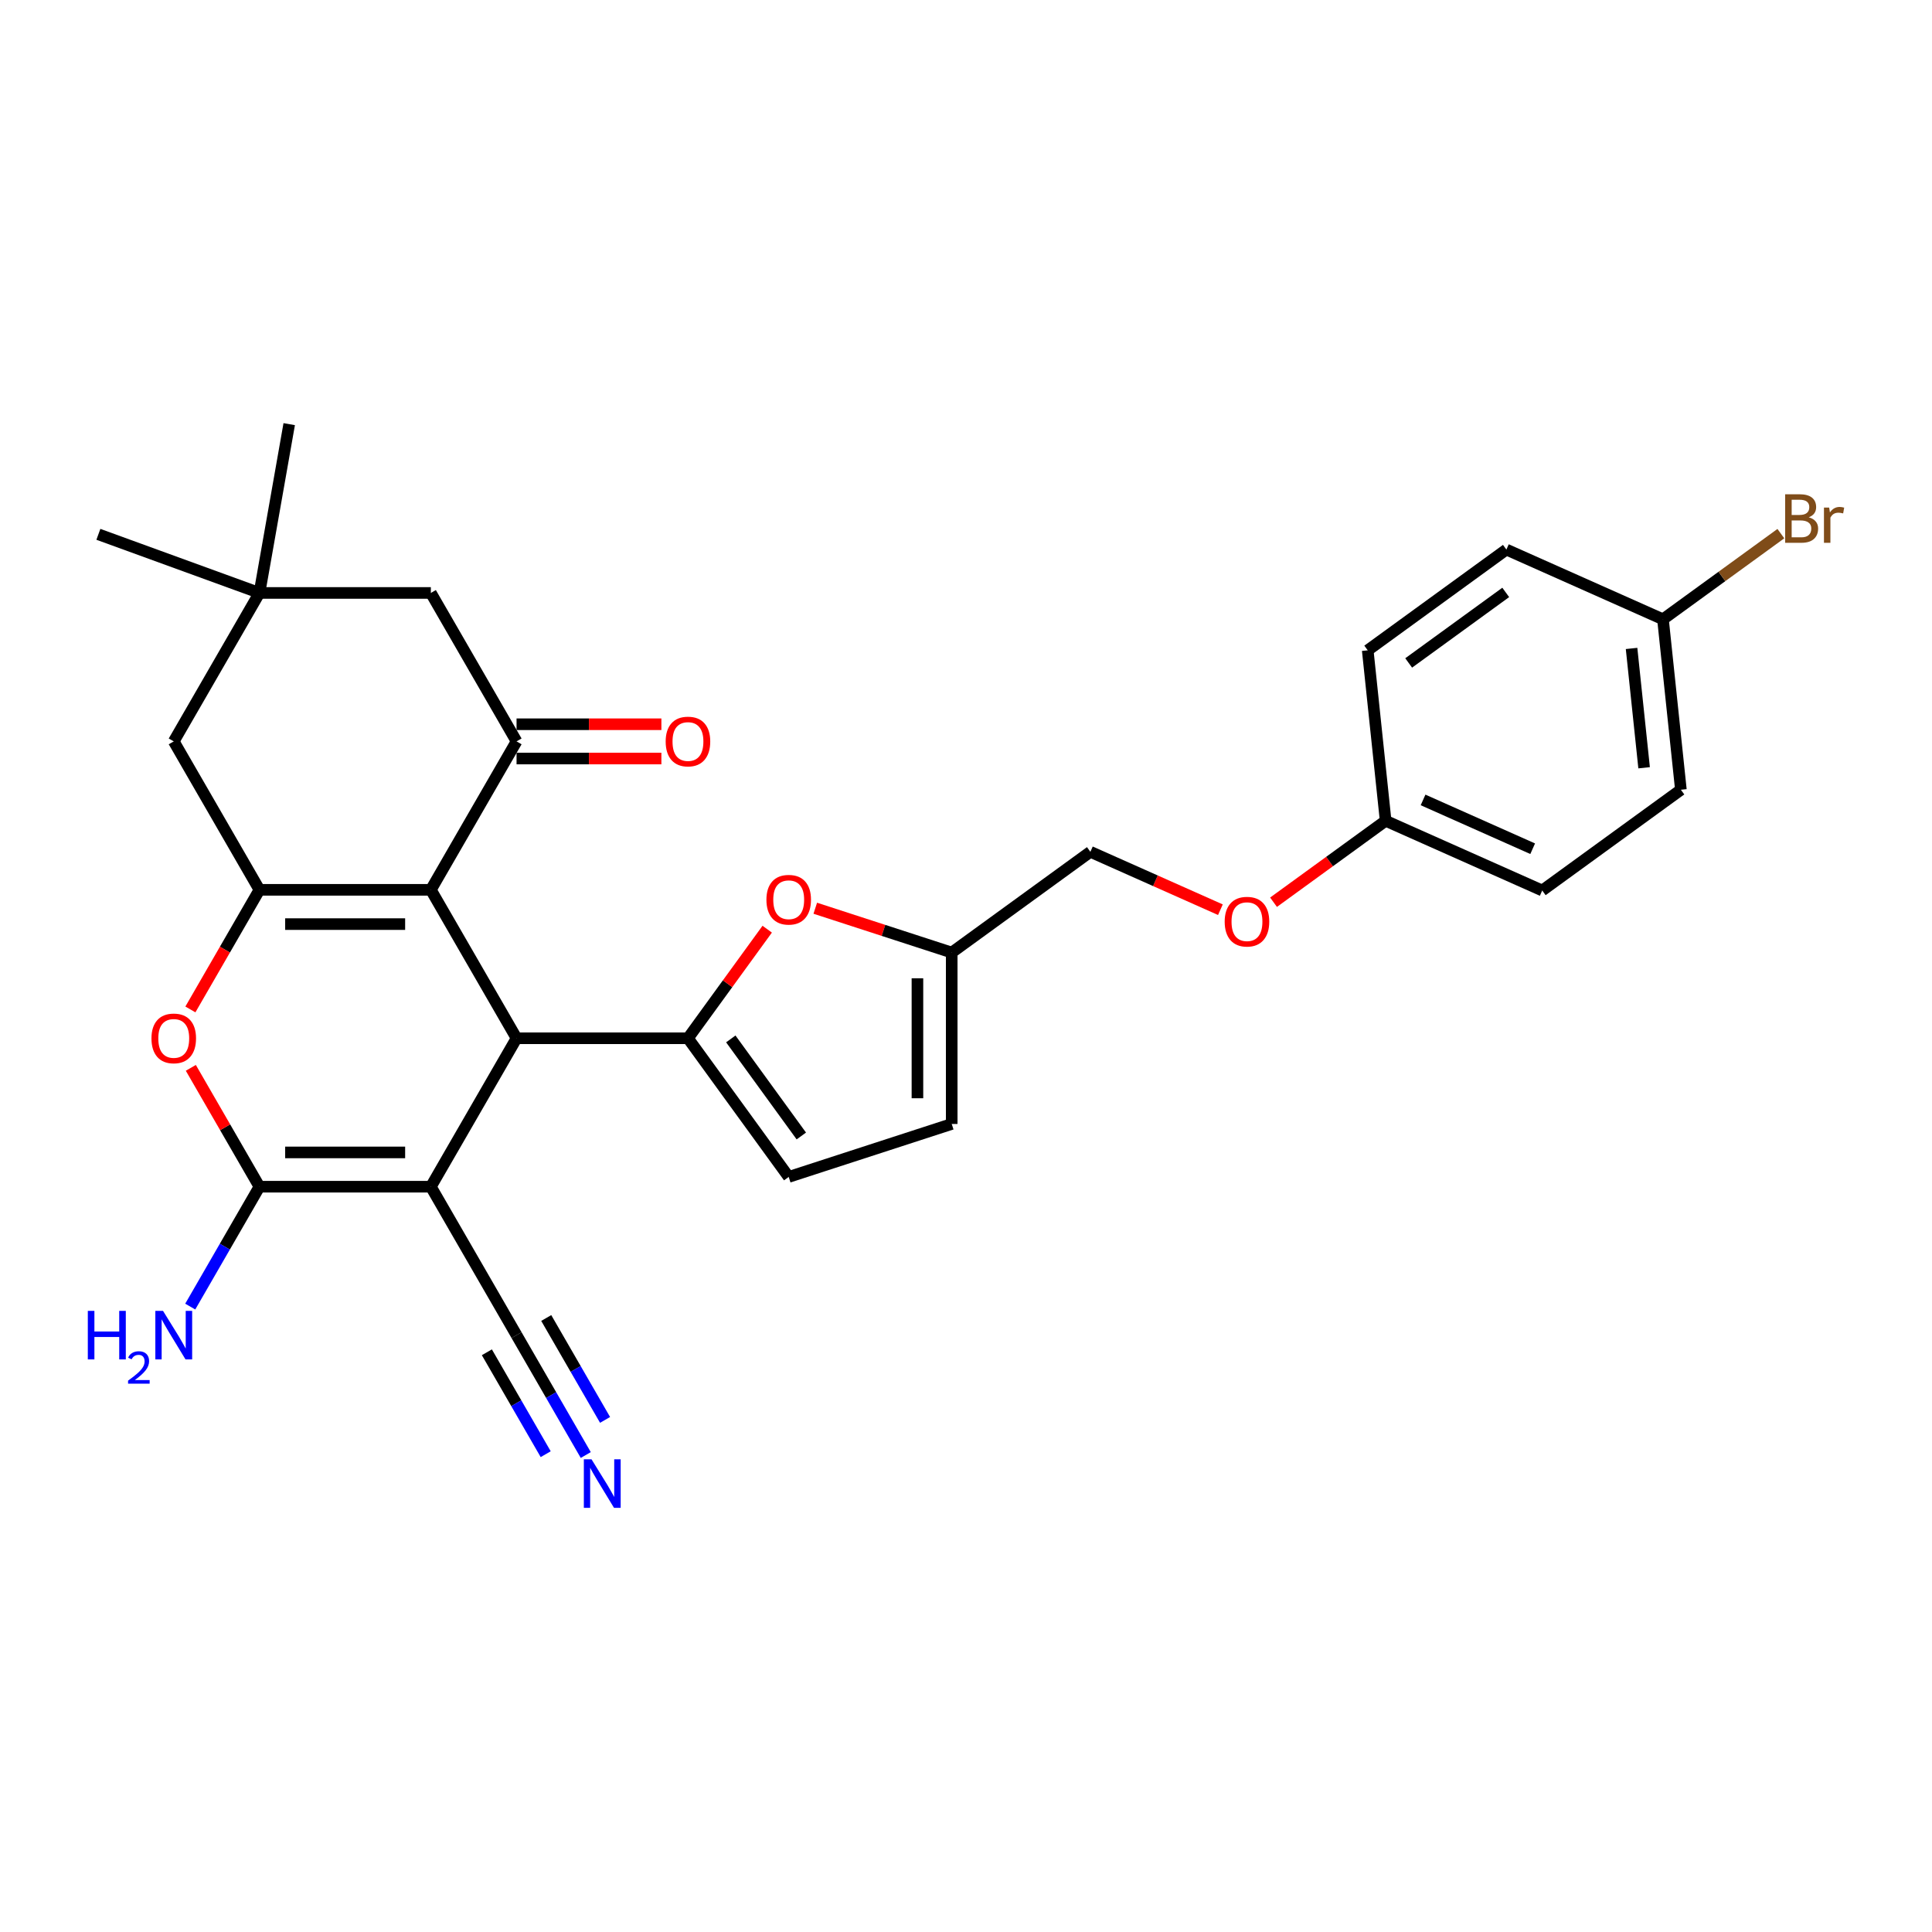<?xml version='1.0' encoding='iso-8859-1'?>
<svg version='1.1' baseProfile='full'
              xmlns='http://www.w3.org/2000/svg'
                      xmlns:rdkit='http://www.rdkit.org/xml'
                      xmlns:xlink='http://www.w3.org/1999/xlink'
                  xml:space='preserve'
width='1000px' height='1000px' viewBox='0 0 1000 1000'>
<!-- END OF HEADER -->
<rect style='opacity:1.0;fill:#FFFFFF;stroke:none' width='1000' height='1000' x='0' y='0'> </rect>
<path class='bond-1' d='M 223.008,614.236 L 267.367,537.404' style='fill:none;fill-rule:evenodd;stroke:#000000;stroke-width:6px;stroke-linecap:butt;stroke-linejoin:miter;stroke-opacity:1' />
<path class='bond-2' d='M 223.008,614.236 L 134.29,614.236' style='fill:none;fill-rule:evenodd;stroke:#000000;stroke-width:6px;stroke-linecap:butt;stroke-linejoin:miter;stroke-opacity:1' />
<path class='bond-2' d='M 209.7,596.492 L 147.598,596.492' style='fill:none;fill-rule:evenodd;stroke:#000000;stroke-width:6px;stroke-linecap:butt;stroke-linejoin:miter;stroke-opacity:1' />
<path class='bond-8' d='M 223.008,614.236 L 267.367,691.067' style='fill:none;fill-rule:evenodd;stroke:#000000;stroke-width:6px;stroke-linecap:butt;stroke-linejoin:miter;stroke-opacity:1' />
<path class='bond-0' d='M 223.008,460.572 L 267.367,537.404' style='fill:none;fill-rule:evenodd;stroke:#000000;stroke-width:6px;stroke-linecap:butt;stroke-linejoin:miter;stroke-opacity:1' />
<path class='bond-6' d='M 223.008,460.572 L 267.367,383.74' style='fill:none;fill-rule:evenodd;stroke:#000000;stroke-width:6px;stroke-linecap:butt;stroke-linejoin:miter;stroke-opacity:1' />
<path class='bond-29' d='M 223.008,460.572 L 134.29,460.572' style='fill:none;fill-rule:evenodd;stroke:#000000;stroke-width:6px;stroke-linecap:butt;stroke-linejoin:miter;stroke-opacity:1' />
<path class='bond-29' d='M 209.7,478.315 L 147.598,478.315' style='fill:none;fill-rule:evenodd;stroke:#000000;stroke-width:6px;stroke-linecap:butt;stroke-linejoin:miter;stroke-opacity:1' />
<path class='bond-4' d='M 267.367,537.404 L 356.085,537.404' style='fill:none;fill-rule:evenodd;stroke:#000000;stroke-width:6px;stroke-linecap:butt;stroke-linejoin:miter;stroke-opacity:1' />
<path class='bond-5' d='M 134.29,614.236 L 116.531,583.476' style='fill:none;fill-rule:evenodd;stroke:#000000;stroke-width:6px;stroke-linecap:butt;stroke-linejoin:miter;stroke-opacity:1' />
<path class='bond-5' d='M 116.531,583.476 L 98.772,552.716' style='fill:none;fill-rule:evenodd;stroke:#FF0000;stroke-width:6px;stroke-linecap:butt;stroke-linejoin:miter;stroke-opacity:1' />
<path class='bond-17' d='M 134.29,614.236 L 116.377,645.261' style='fill:none;fill-rule:evenodd;stroke:#000000;stroke-width:6px;stroke-linecap:butt;stroke-linejoin:miter;stroke-opacity:1' />
<path class='bond-17' d='M 116.377,645.261 L 98.465,676.287' style='fill:none;fill-rule:evenodd;stroke:#0000FF;stroke-width:6px;stroke-linecap:butt;stroke-linejoin:miter;stroke-opacity:1' />
<path class='bond-3' d='M 134.29,460.572 L 116.418,491.527' style='fill:none;fill-rule:evenodd;stroke:#000000;stroke-width:6px;stroke-linecap:butt;stroke-linejoin:miter;stroke-opacity:1' />
<path class='bond-3' d='M 116.418,491.527 L 98.547,522.481' style='fill:none;fill-rule:evenodd;stroke:#FF0000;stroke-width:6px;stroke-linecap:butt;stroke-linejoin:miter;stroke-opacity:1' />
<path class='bond-12' d='M 134.29,460.572 L 89.931,383.74' style='fill:none;fill-rule:evenodd;stroke:#000000;stroke-width:6px;stroke-linecap:butt;stroke-linejoin:miter;stroke-opacity:1' />
<path class='bond-7' d='M 356.085,537.404 L 376.595,509.173' style='fill:none;fill-rule:evenodd;stroke:#000000;stroke-width:6px;stroke-linecap:butt;stroke-linejoin:miter;stroke-opacity:1' />
<path class='bond-7' d='M 376.595,509.173 L 397.106,480.942' style='fill:none;fill-rule:evenodd;stroke:#FF0000;stroke-width:6px;stroke-linecap:butt;stroke-linejoin:miter;stroke-opacity:1' />
<path class='bond-9' d='M 356.085,537.404 L 408.232,609.178' style='fill:none;fill-rule:evenodd;stroke:#000000;stroke-width:6px;stroke-linecap:butt;stroke-linejoin:miter;stroke-opacity:1' />
<path class='bond-9' d='M 378.261,537.74 L 414.764,587.982' style='fill:none;fill-rule:evenodd;stroke:#000000;stroke-width:6px;stroke-linecap:butt;stroke-linejoin:miter;stroke-opacity:1' />
<path class='bond-14' d='M 267.367,383.74 L 223.008,306.908' style='fill:none;fill-rule:evenodd;stroke:#000000;stroke-width:6px;stroke-linecap:butt;stroke-linejoin:miter;stroke-opacity:1' />
<path class='bond-16' d='M 267.367,392.612 L 304.85,392.612' style='fill:none;fill-rule:evenodd;stroke:#000000;stroke-width:6px;stroke-linecap:butt;stroke-linejoin:miter;stroke-opacity:1' />
<path class='bond-16' d='M 304.85,392.612 L 342.333,392.612' style='fill:none;fill-rule:evenodd;stroke:#FF0000;stroke-width:6px;stroke-linecap:butt;stroke-linejoin:miter;stroke-opacity:1' />
<path class='bond-16' d='M 267.367,374.868 L 304.85,374.868' style='fill:none;fill-rule:evenodd;stroke:#000000;stroke-width:6px;stroke-linecap:butt;stroke-linejoin:miter;stroke-opacity:1' />
<path class='bond-16' d='M 304.85,374.868 L 342.333,374.868' style='fill:none;fill-rule:evenodd;stroke:#FF0000;stroke-width:6px;stroke-linecap:butt;stroke-linejoin:miter;stroke-opacity:1' />
<path class='bond-11' d='M 421.983,470.098 L 457.295,481.571' style='fill:none;fill-rule:evenodd;stroke:#FF0000;stroke-width:6px;stroke-linecap:butt;stroke-linejoin:miter;stroke-opacity:1' />
<path class='bond-11' d='M 457.295,481.571 L 492.607,493.045' style='fill:none;fill-rule:evenodd;stroke:#000000;stroke-width:6px;stroke-linecap:butt;stroke-linejoin:miter;stroke-opacity:1' />
<path class='bond-10' d='M 267.367,691.067 L 285.279,722.093' style='fill:none;fill-rule:evenodd;stroke:#000000;stroke-width:6px;stroke-linecap:butt;stroke-linejoin:miter;stroke-opacity:1' />
<path class='bond-10' d='M 285.279,722.093 L 303.192,753.119' style='fill:none;fill-rule:evenodd;stroke:#0000FF;stroke-width:6px;stroke-linecap:butt;stroke-linejoin:miter;stroke-opacity:1' />
<path class='bond-10' d='M 252,699.939 L 267.226,726.311' style='fill:none;fill-rule:evenodd;stroke:#000000;stroke-width:6px;stroke-linecap:butt;stroke-linejoin:miter;stroke-opacity:1' />
<path class='bond-10' d='M 267.226,726.311 L 282.452,752.683' style='fill:none;fill-rule:evenodd;stroke:#0000FF;stroke-width:6px;stroke-linecap:butt;stroke-linejoin:miter;stroke-opacity:1' />
<path class='bond-10' d='M 282.733,682.196 L 297.959,708.568' style='fill:none;fill-rule:evenodd;stroke:#000000;stroke-width:6px;stroke-linecap:butt;stroke-linejoin:miter;stroke-opacity:1' />
<path class='bond-10' d='M 297.959,708.568 L 313.185,734.939' style='fill:none;fill-rule:evenodd;stroke:#0000FF;stroke-width:6px;stroke-linecap:butt;stroke-linejoin:miter;stroke-opacity:1' />
<path class='bond-15' d='M 408.232,609.178 L 492.607,581.763' style='fill:none;fill-rule:evenodd;stroke:#000000;stroke-width:6px;stroke-linecap:butt;stroke-linejoin:miter;stroke-opacity:1' />
<path class='bond-19' d='M 492.607,493.045 L 564.381,440.898' style='fill:none;fill-rule:evenodd;stroke:#000000;stroke-width:6px;stroke-linecap:butt;stroke-linejoin:miter;stroke-opacity:1' />
<path class='bond-30' d='M 492.607,493.045 L 492.607,581.763' style='fill:none;fill-rule:evenodd;stroke:#000000;stroke-width:6px;stroke-linecap:butt;stroke-linejoin:miter;stroke-opacity:1' />
<path class='bond-30' d='M 474.864,506.353 L 474.864,568.455' style='fill:none;fill-rule:evenodd;stroke:#000000;stroke-width:6px;stroke-linecap:butt;stroke-linejoin:miter;stroke-opacity:1' />
<path class='bond-13' d='M 89.931,383.74 L 134.29,306.908' style='fill:none;fill-rule:evenodd;stroke:#000000;stroke-width:6px;stroke-linecap:butt;stroke-linejoin:miter;stroke-opacity:1' />
<path class='bond-27' d='M 134.29,306.908 L 50.923,276.565' style='fill:none;fill-rule:evenodd;stroke:#000000;stroke-width:6px;stroke-linecap:butt;stroke-linejoin:miter;stroke-opacity:1' />
<path class='bond-28' d='M 134.29,306.908 L 149.696,219.538' style='fill:none;fill-rule:evenodd;stroke:#000000;stroke-width:6px;stroke-linecap:butt;stroke-linejoin:miter;stroke-opacity:1' />
<path class='bond-31' d='M 134.29,306.908 L 223.008,306.908' style='fill:none;fill-rule:evenodd;stroke:#000000;stroke-width:6px;stroke-linecap:butt;stroke-linejoin:miter;stroke-opacity:1' />
<path class='bond-18' d='M 631.678,470.86 L 598.03,455.879' style='fill:none;fill-rule:evenodd;stroke:#FF0000;stroke-width:6px;stroke-linecap:butt;stroke-linejoin:miter;stroke-opacity:1' />
<path class='bond-18' d='M 598.03,455.879 L 564.381,440.898' style='fill:none;fill-rule:evenodd;stroke:#000000;stroke-width:6px;stroke-linecap:butt;stroke-linejoin:miter;stroke-opacity:1' />
<path class='bond-20' d='M 659.18,466.992 L 688.192,445.914' style='fill:none;fill-rule:evenodd;stroke:#FF0000;stroke-width:6px;stroke-linecap:butt;stroke-linejoin:miter;stroke-opacity:1' />
<path class='bond-20' d='M 688.192,445.914 L 717.203,424.836' style='fill:none;fill-rule:evenodd;stroke:#000000;stroke-width:6px;stroke-linecap:butt;stroke-linejoin:miter;stroke-opacity:1' />
<path class='bond-23' d='M 717.203,424.836 L 798.251,460.92' style='fill:none;fill-rule:evenodd;stroke:#000000;stroke-width:6px;stroke-linecap:butt;stroke-linejoin:miter;stroke-opacity:1' />
<path class='bond-23' d='M 736.577,414.039 L 793.311,439.298' style='fill:none;fill-rule:evenodd;stroke:#000000;stroke-width:6px;stroke-linecap:butt;stroke-linejoin:miter;stroke-opacity:1' />
<path class='bond-24' d='M 717.203,424.836 L 707.93,336.604' style='fill:none;fill-rule:evenodd;stroke:#000000;stroke-width:6px;stroke-linecap:butt;stroke-linejoin:miter;stroke-opacity:1' />
<path class='bond-21' d='M 860.752,320.542 L 870.025,408.773' style='fill:none;fill-rule:evenodd;stroke:#000000;stroke-width:6px;stroke-linecap:butt;stroke-linejoin:miter;stroke-opacity:1' />
<path class='bond-21' d='M 844.496,335.631 L 850.988,397.393' style='fill:none;fill-rule:evenodd;stroke:#000000;stroke-width:6px;stroke-linecap:butt;stroke-linejoin:miter;stroke-opacity:1' />
<path class='bond-22' d='M 860.752,320.542 L 891.262,298.374' style='fill:none;fill-rule:evenodd;stroke:#000000;stroke-width:6px;stroke-linecap:butt;stroke-linejoin:miter;stroke-opacity:1' />
<path class='bond-22' d='M 891.262,298.374 L 921.773,276.207' style='fill:none;fill-rule:evenodd;stroke:#7F4C19;stroke-width:6px;stroke-linecap:butt;stroke-linejoin:miter;stroke-opacity:1' />
<path class='bond-32' d='M 860.752,320.542 L 779.704,284.457' style='fill:none;fill-rule:evenodd;stroke:#000000;stroke-width:6px;stroke-linecap:butt;stroke-linejoin:miter;stroke-opacity:1' />
<path class='bond-25' d='M 798.251,460.92 L 870.025,408.773' style='fill:none;fill-rule:evenodd;stroke:#000000;stroke-width:6px;stroke-linecap:butt;stroke-linejoin:miter;stroke-opacity:1' />
<path class='bond-26' d='M 707.93,336.604 L 779.704,284.457' style='fill:none;fill-rule:evenodd;stroke:#000000;stroke-width:6px;stroke-linecap:butt;stroke-linejoin:miter;stroke-opacity:1' />
<path class='bond-26' d='M 729.125,343.137 L 779.367,306.634' style='fill:none;fill-rule:evenodd;stroke:#000000;stroke-width:6px;stroke-linecap:butt;stroke-linejoin:miter;stroke-opacity:1' />
<path  class='atom-6' d='M 78.398 537.475
Q 78.398 531.442, 81.379 528.071
Q 84.36 524.699, 89.931 524.699
Q 95.503 524.699, 98.484 528.071
Q 101.465 531.442, 101.465 537.475
Q 101.465 543.579, 98.448 547.056
Q 95.432 550.498, 89.931 550.498
Q 84.395 550.498, 81.379 547.056
Q 78.398 543.614, 78.398 537.475
M 89.931 547.66
Q 93.764 547.66, 95.822 545.104
Q 97.916 542.514, 97.916 537.475
Q 97.916 532.542, 95.822 530.058
Q 93.764 527.538, 89.931 527.538
Q 86.099 527.538, 84.005 530.022
Q 81.947 532.507, 81.947 537.475
Q 81.947 542.549, 84.005 545.104
Q 86.099 547.66, 89.931 547.66
' fill='#FF0000'/>
<path  class='atom-8' d='M 396.698 465.701
Q 396.698 459.668, 399.679 456.296
Q 402.66 452.925, 408.232 452.925
Q 413.803 452.925, 416.784 456.296
Q 419.765 459.668, 419.765 465.701
Q 419.765 471.804, 416.748 475.282
Q 413.732 478.724, 408.232 478.724
Q 402.696 478.724, 399.679 475.282
Q 396.698 471.84, 396.698 465.701
M 408.232 475.885
Q 412.064 475.885, 414.122 473.33
Q 416.216 470.74, 416.216 465.701
Q 416.216 460.768, 414.122 458.284
Q 412.064 455.764, 408.232 455.764
Q 404.399 455.764, 402.305 458.248
Q 400.247 460.732, 400.247 465.701
Q 400.247 470.775, 402.305 473.33
Q 404.399 475.885, 408.232 475.885
' fill='#FF0000'/>
<path  class='atom-11' d='M 306.172 755.337
L 314.405 768.644
Q 315.221 769.958, 316.534 772.335
Q 317.847 774.713, 317.918 774.855
L 317.918 755.337
L 321.254 755.337
L 321.254 780.462
L 317.812 780.462
L 308.975 765.912
Q 307.946 764.209, 306.846 762.257
Q 305.782 760.305, 305.462 759.702
L 305.462 780.462
L 302.197 780.462
L 302.197 755.337
L 306.172 755.337
' fill='#0000FF'/>
<path  class='atom-17' d='M 344.551 383.811
Q 344.551 377.778, 347.532 374.407
Q 350.513 371.036, 356.085 371.036
Q 361.656 371.036, 364.637 374.407
Q 367.618 377.778, 367.618 383.811
Q 367.618 389.915, 364.601 393.393
Q 361.585 396.835, 356.085 396.835
Q 350.549 396.835, 347.532 393.393
Q 344.551 389.95, 344.551 383.811
M 356.085 393.996
Q 359.917 393.996, 361.975 391.441
Q 364.069 388.85, 364.069 383.811
Q 364.069 378.878, 361.975 376.394
Q 359.917 373.875, 356.085 373.875
Q 352.252 373.875, 350.158 376.359
Q 348.1 378.843, 348.1 383.811
Q 348.1 388.886, 350.158 391.441
Q 352.252 393.996, 356.085 393.996
' fill='#FF0000'/>
<path  class='atom-18' d='M 45.455 678.505
L 48.861 678.505
L 48.861 689.187
L 61.708 689.187
L 61.708 678.505
L 65.114 678.505
L 65.114 703.63
L 61.708 703.63
L 61.708 692.026
L 48.861 692.026
L 48.861 703.63
L 45.455 703.63
L 45.455 678.505
' fill='#0000FF'/>
<path  class='atom-18' d='M 66.332 702.748
Q 66.941 701.179, 68.393 700.313
Q 69.846 699.423, 71.86 699.423
Q 74.366 699.423, 75.771 700.781
Q 77.177 702.139, 77.177 704.552
Q 77.177 707.011, 75.35 709.306
Q 73.546 711.602, 69.799 714.319
L 77.457 714.319
L 77.457 716.192
L 66.285 716.192
L 66.285 714.623
Q 69.377 712.421, 71.204 710.782
Q 73.054 709.142, 73.944 707.667
Q 74.834 706.191, 74.834 704.669
Q 74.834 703.076, 74.038 702.186
Q 73.242 701.296, 71.86 701.296
Q 70.525 701.296, 69.635 701.835
Q 68.745 702.374, 68.112 703.568
L 66.332 702.748
' fill='#0000FF'/>
<path  class='atom-18' d='M 84.377 678.505
L 92.611 691.813
Q 93.427 693.126, 94.74 695.503
Q 96.053 697.881, 96.124 698.023
L 96.124 678.505
L 99.46 678.505
L 99.46 703.63
L 96.017 703.63
L 87.181 689.08
Q 86.152 687.377, 85.052 685.425
Q 83.987 683.473, 83.668 682.87
L 83.668 703.63
L 80.403 703.63
L 80.403 678.505
L 84.377 678.505
' fill='#0000FF'/>
<path  class='atom-19' d='M 633.896 477.054
Q 633.896 471.021, 636.877 467.65
Q 639.858 464.278, 645.429 464.278
Q 651 464.278, 653.981 467.65
Q 656.962 471.021, 656.962 477.054
Q 656.962 483.157, 653.946 486.635
Q 650.93 490.077, 645.429 490.077
Q 639.893 490.077, 636.877 486.635
Q 633.896 483.193, 633.896 477.054
M 645.429 487.238
Q 649.262 487.238, 651.32 484.683
Q 653.414 482.093, 653.414 477.054
Q 653.414 472.121, 651.32 469.637
Q 649.262 467.117, 645.429 467.117
Q 641.596 467.117, 639.503 469.601
Q 637.444 472.085, 637.444 477.054
Q 637.444 482.128, 639.503 484.683
Q 641.596 487.238, 645.429 487.238
' fill='#FF0000'/>
<path  class='atom-23' d='M 936.199 267.756
Q 938.612 268.43, 939.818 269.921
Q 941.06 271.376, 941.06 273.54
Q 941.06 277.018, 938.825 279.005
Q 936.624 280.957, 932.437 280.957
L 923.991 280.957
L 923.991 255.832
L 931.408 255.832
Q 935.702 255.832, 937.867 257.571
Q 940.031 259.31, 940.031 262.504
Q 940.031 266.301, 936.199 267.756
M 927.362 258.671
L 927.362 266.549
L 931.408 266.549
Q 933.892 266.549, 935.169 265.556
Q 936.483 264.527, 936.483 262.504
Q 936.483 258.671, 931.408 258.671
L 927.362 258.671
M 932.437 278.118
Q 934.886 278.118, 936.199 276.947
Q 937.512 275.776, 937.512 273.54
Q 937.512 271.482, 936.057 270.453
Q 934.637 269.388, 931.905 269.388
L 927.362 269.388
L 927.362 278.118
L 932.437 278.118
' fill='#7F4C19'/>
<path  class='atom-23' d='M 946.774 262.717
L 947.164 265.236
Q 949.08 262.397, 952.203 262.397
Q 953.197 262.397, 954.545 262.752
L 954.013 265.733
Q 952.487 265.378, 951.636 265.378
Q 950.145 265.378, 949.151 265.982
Q 948.193 266.549, 947.413 267.933
L 947.413 280.957
L 944.077 280.957
L 944.077 262.717
L 946.774 262.717
' fill='#7F4C19'/>
</svg>
